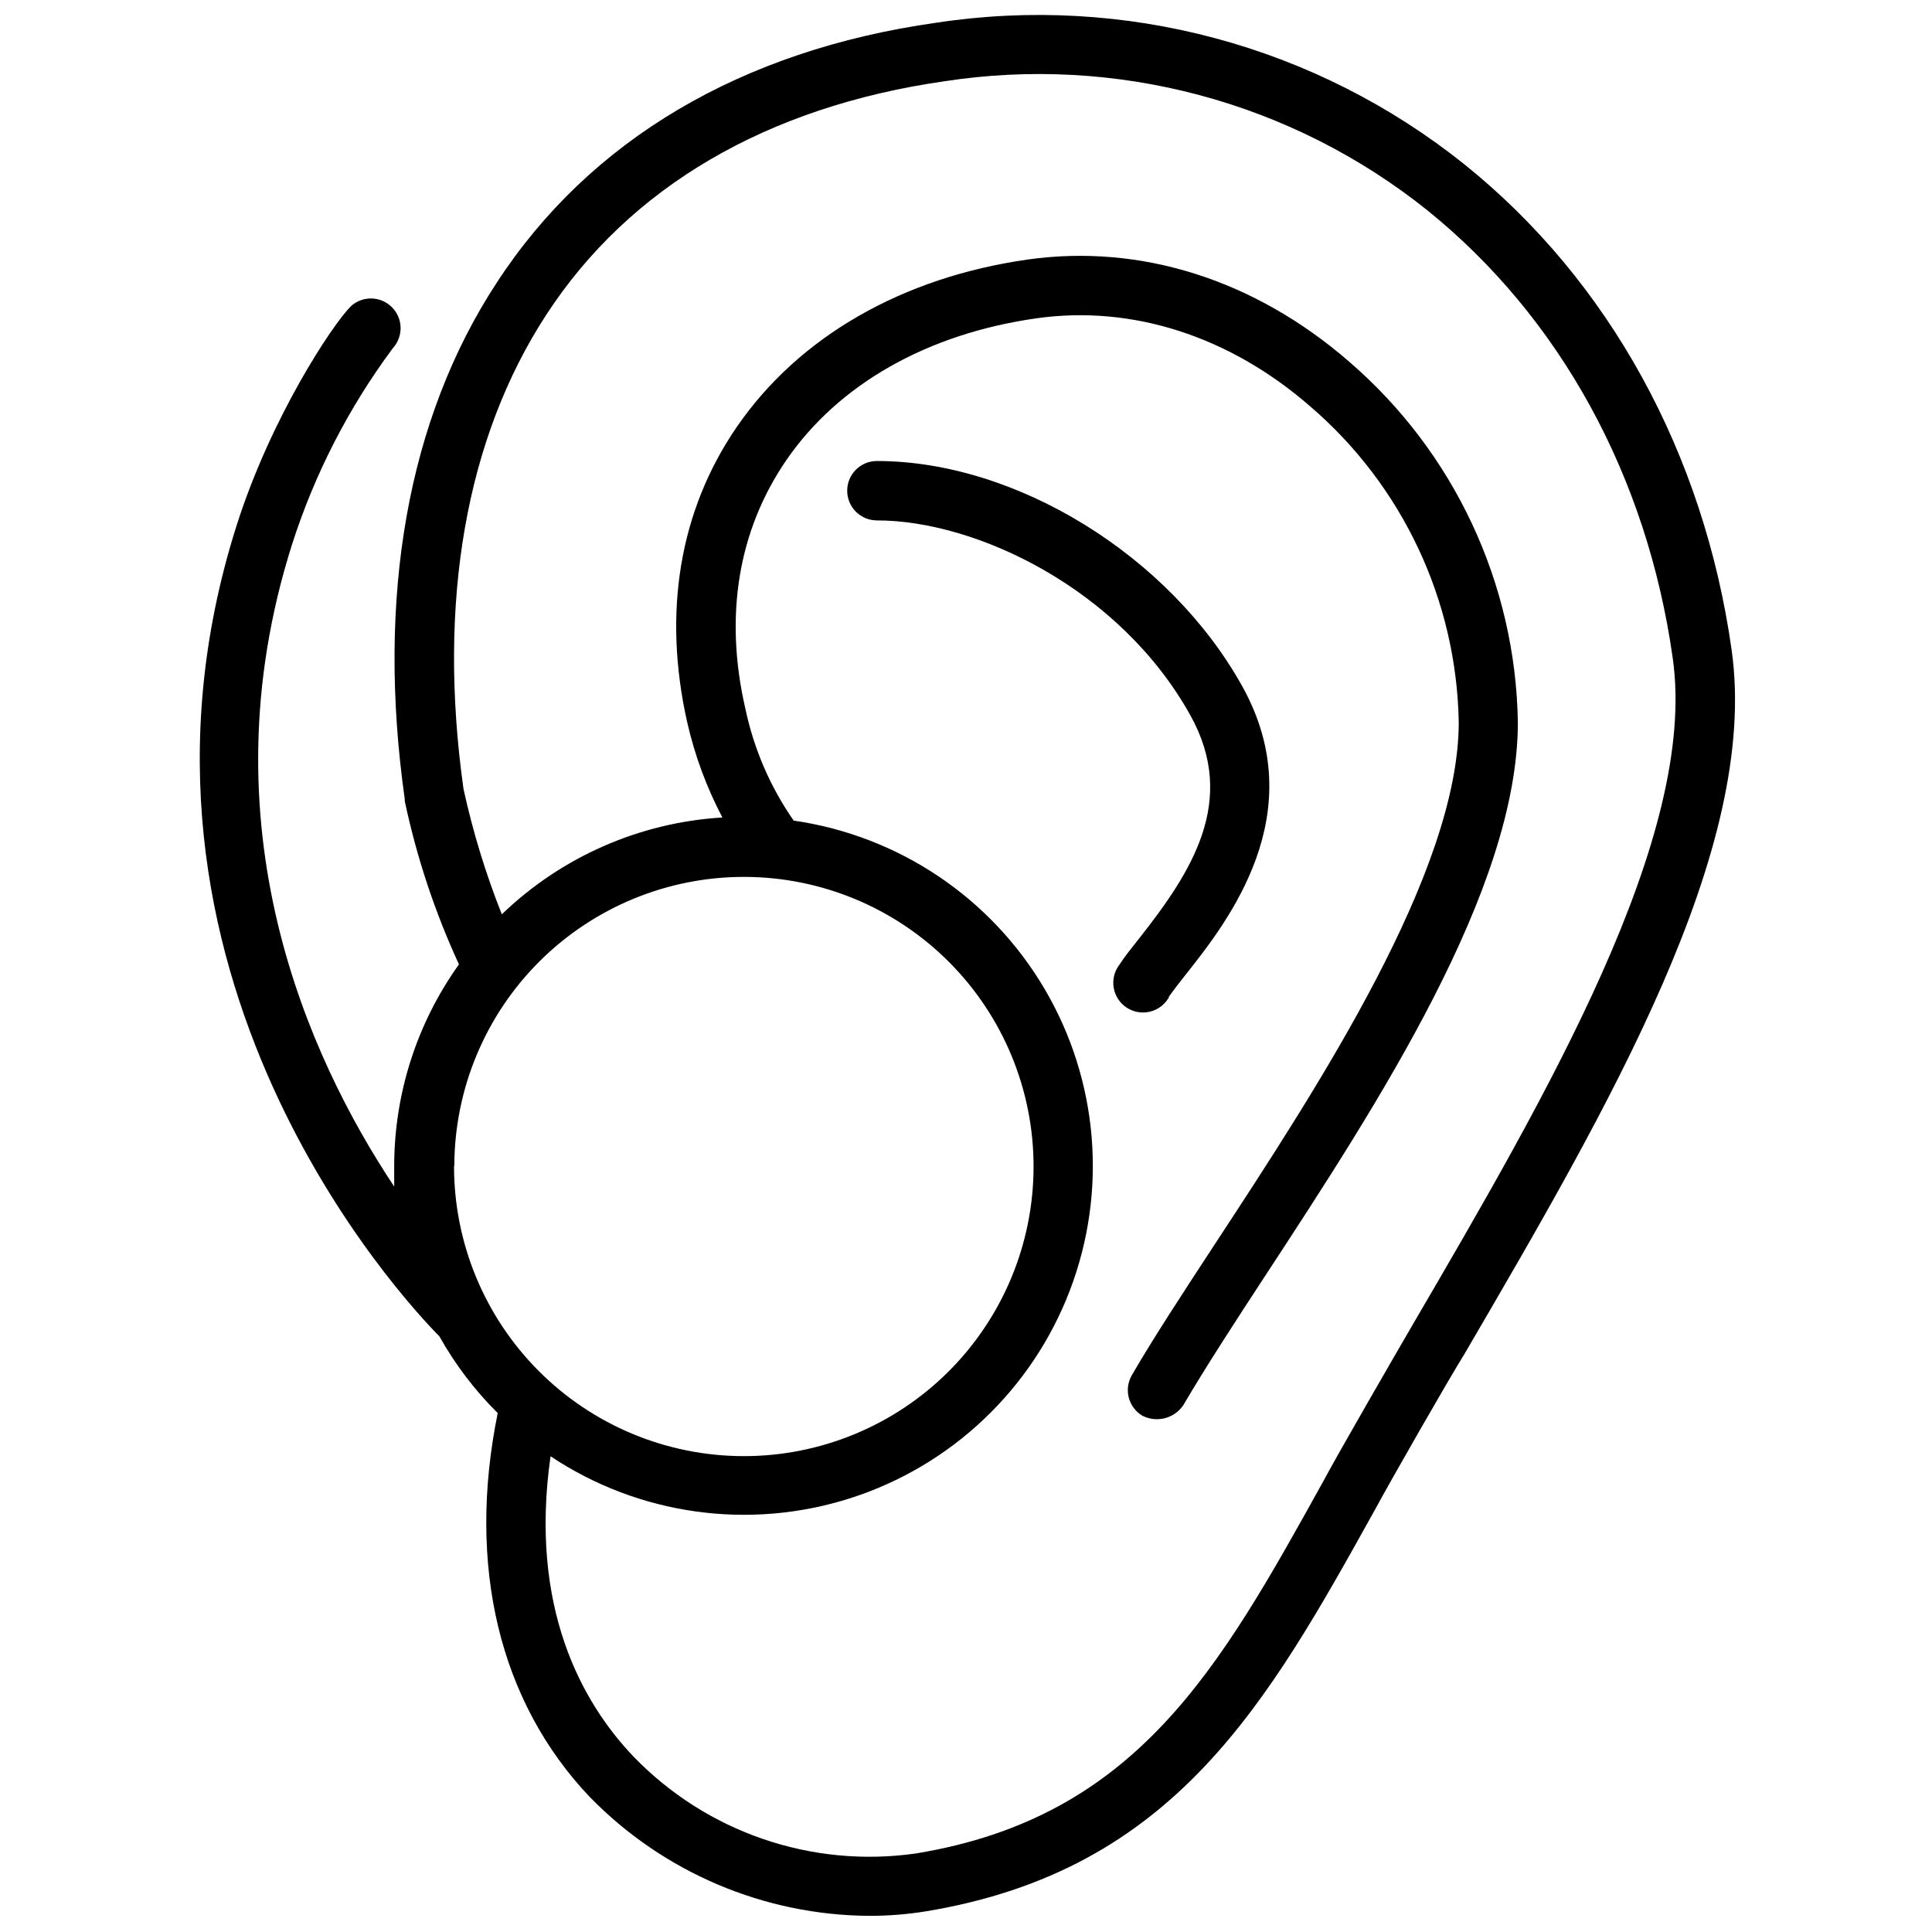 <?xml version="1.0" encoding="UTF-8"?>
<!-- Uploaded to: SVG Repo, www.svgrepo.com, Generator: SVG Repo Mixer Tools -->
<svg width="800px" height="800px" version="1.1" viewBox="144 144 512 512" xmlns="http://www.w3.org/2000/svg">
 <defs>
  <clipPath id="a">
   <path d="m196 148.09h408v503.81h-408z"/>
  </clipPath>
 </defs>
 <g clip-path="url(#a)">
  <path d="m602.9 316.24c-7.359-52.152-32.473-97.887-70.848-128.71-19.465-15.578-41.949-26.953-66.031-33.41-24.086-6.457-49.242-7.852-73.895-4.098-51.641 7.281-91.906 31.094-116.5 68.918-23.617 36.055-31.922 83.324-24.363 136.82v0.512c3.16 14.922 7.977 29.445 14.367 43.297-11.18 15.625-17.18 34.359-17.164 53.566v5.312c-22.75-34.203-50.695-95.684-27.078-170.15 5.984-18.695 15.012-36.277 26.727-52.031 2.82-3.106 2.715-7.883-0.25-10.855-2.961-2.973-7.734-3.098-10.852-0.285-4.961 4.961-21.254 29.559-30.348 58.254-37.508 118.28 44.988 205.89 53.766 214.75 4.188 7.469 9.391 14.316 15.469 20.348-8.227 40.422 0.395 76.477 24.402 101.75h0.004c19.504 20.004 46.215 31.348 74.152 31.488 4.969 0.004 9.934-0.395 14.84-1.18 66.047-10.902 90.527-55.105 119.14-106.55 3.938-7.32 19.68-34.832 23.617-41.094 38.414-65.812 78.285-134.1 70.844-186.65zm-338.5 136.74c0.043-20.359 8.172-39.863 22.598-54.23 14.426-14.363 33.969-22.41 54.324-22.363 20.359 0.047 39.867 8.176 54.227 22.605 14.363 14.43 22.406 33.973 22.355 54.332-0.047 20.355-8.184 39.859-22.613 54.223-14.43 14.359-33.977 22.395-54.336 22.344-20.355-0.051-39.859-8.18-54.227-22.602-14.367-14.418-22.426-33.953-22.406-54.309zm253.91 42.195c-3.66 6.258-19.68 33.969-23.617 41.367-27.551 49.711-49.398 88.992-107.93 98.637-27.707 3.977-55.629-5.637-75.02-25.82-13.539-14.25-27.551-39.359-21.844-79.43 23.387 15.582 52.594 19.676 79.367 11.133 26.77-8.543 48.203-28.801 58.242-55.051 10.043-26.25 7.598-55.641-6.641-79.867-14.238-24.23-38.723-40.672-66.539-44.676-6.207-8.922-10.555-19-12.793-29.637-5.668-24.52-1.93-47.23 10.824-65.848 13.855-20.191 37.43-33.535 66.32-37.629 25.348-3.582 51.168 4.723 72.539 23.34h0.004c24.469 21.008 38.793 51.473 39.359 83.719 0 39.676-37.234 96.512-64.434 138-8.422 12.871-16.414 25.031-22.199 35.031h0.004c-1.055 1.809-1.344 3.965-0.805 5.988 0.539 2.023 1.863 3.75 3.676 4.793 3.809 1.887 8.422 0.656 10.785-2.871 5.629-9.605 13.422-21.648 21.727-34.32 29.836-45.578 66.914-102.34 66.914-146.62-0.594-36.797-16.875-71.586-44.754-95.605-24.953-21.648-55.105-31.25-85.098-27.039-33.297 4.723-60.691 20.469-77.105 44.32-15.312 22.277-19.68 49.316-13.188 78.289l0.004-0.004c1.996 8.789 5.133 17.285 9.328 25.266-21.918 1.32-42.645 10.422-58.449 25.664-4.285-10.777-7.68-21.891-10.156-33.219-6.965-49.555 0.629-93.008 21.965-125.71 22.043-33.852 58.527-55.105 105.48-61.836 22.539-3.473 45.555-2.223 67.59 3.664 22.031 5.887 42.602 16.289 60.406 30.539 35.148 28.379 58.215 70.375 65.023 118.71 6.691 47.152-33.535 115.99-68.996 176.73z"/>
 </g>
 <path d="m453.77 408.14c1.023-1.496 2.637-3.543 4.488-5.902 10.941-13.816 33.73-42.586 14.957-76.359-19.25-34.637-59.949-59.707-96.828-59.707-4.348 0-7.871 3.523-7.871 7.871s3.523 7.871 7.871 7.871c26.332 0 64.434 18.105 83.09 51.68 12.594 22.672 0.234 41.562-13.539 59.039-2.086 2.637-3.938 4.922-5.234 6.965l-0.004 0.004c-1.348 1.727-1.918 3.938-1.57 6.102 0.348 2.164 1.586 4.086 3.41 5.301 1.824 1.215 4.074 1.613 6.207 1.102 2.129-0.516 3.949-1.895 5.023-3.805z"/>
</svg>